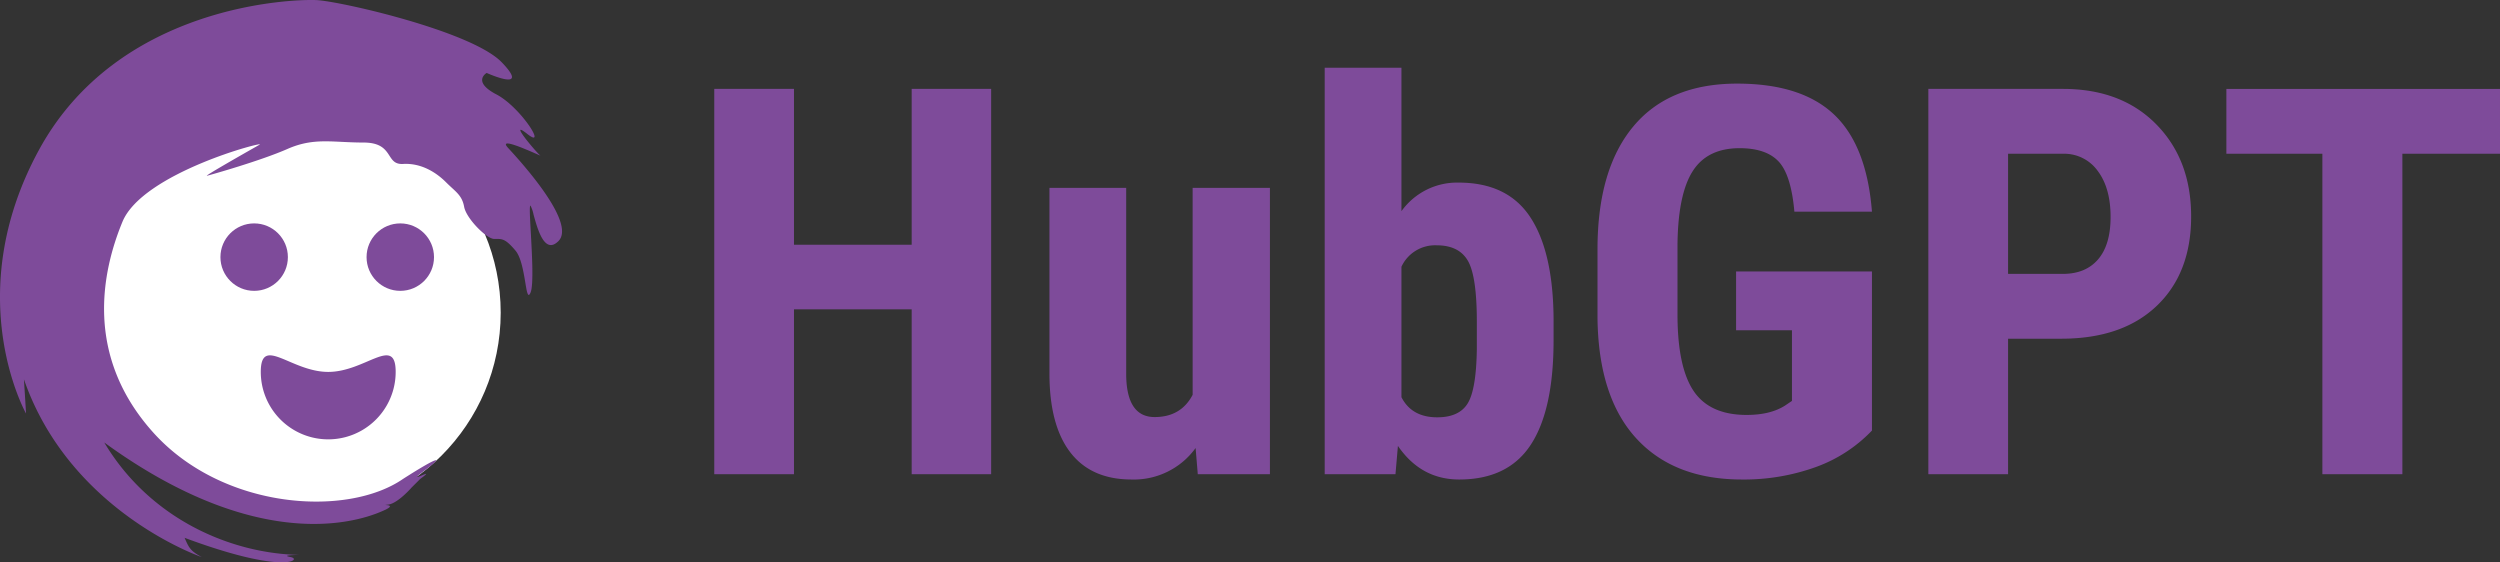 <svg id="Logo" xmlns="http://www.w3.org/2000/svg" xmlns:xlink="http://www.w3.org/1999/xlink" width="800" height="179.944" viewBox="0 0 800 179.944">
  <rect x="0" y="0" width="800" height="179.944" fill="#333333" stroke="none"/>
  <defs>
    <clipPath id="clip-path">
      <rect id="Rectangle_32" data-name="Rectangle 32" width="179.849" height="179.944" fill="#7e4b9a"/>
    </clipPath>
  </defs>
  <g id="Groupe_191" data-name="Groupe 191">
    <path id="Tracé_232" data-name="Tracé 232" d="M97.741,10.07H72.315V-42.686H34.653V10.07H9.141v-123.3H34.653v49.877H72.315v-49.877H97.741Zm65.431-8.383a24.386,24.386,0,0,1-20.48,10.077q-12.93,0-19.612-8.68T116.4-22.193V-81.555h24.558V-21.6q.174,13.38,9.112,13.38,8.418,0,12.149-7.113V-81.555H186.95V10.07H163.866ZM277.72-32.779q0,22.271-7.289,33.407t-22.91,11.136q-12.236,0-19.612-10.754l-.781,9.061H204.479V-120h24.558v45.9a21.887,21.887,0,0,1,18.31-9.146q15.62,0,22.91,11.051t7.463,32.39Zm-24.558-6.012q0-14.48-2.864-19.434t-9.979-4.954a11.864,11.864,0,0,0-11.281,6.859v41.748q3.3,6.436,11.455,6.436,7.029,0,9.763-4.488t2.907-17.444ZM379.6-3.9A46.648,46.648,0,0,1,361.5,7.826a67.583,67.583,0,0,1-23.474,3.938q-21.781,0-33.844-13.168T291.778-39.722V-61.909q0-25.489,11.411-39.25t33.28-13.761q20.566,0,31.023,9.908T379.6-73.934H354.779q-1.041-11.771-5.033-16.047t-12.5-4.276q-10.327,0-15.013,7.367t-4.86,23.457v22.356q0,16.852,5.163,24.515T339.506-8.9q7.55,0,12.236-2.964L354-13.387V-36H336.122V-54.8H379.6ZM423.16-33.287V10.07H397.648v-123.3H440.69q18.744,0,29.9,11.347t11.151,29.469q0,18.122-11.021,28.622t-30.546,10.5Zm0-20.747H440.69q7.289,0,11.281-4.657t3.992-13.549q0-9.23-4.079-14.692a13.176,13.176,0,0,0-10.934-5.547H423.16ZM580.576-92.479h-31.24V10.07h-25.6V-92.479h-30.72v-20.747h87.559Z" transform="translate(219.424 141.678)" fill="#7e4b9a"/>
    <g id="Groupe_193" data-name="Groupe 193">
      <circle id="Ellipse_60" data-name="Ellipse 60" cx="64.746" cy="64.746" r="64.746" transform="translate(30.731 35.298)" fill="#fff"/>
      <path id="Tracé_60" data-name="Tracé 60" d="M21.582,27.934c11.919,0,21.582-11.919,21.582,0A21.582,21.582,0,1,1,0,27.934C0,16.014,9.663,27.934,21.582,27.934Z" transform="translate(83.45 91.077)" fill="#7e4b9a"/>
      <g id="Groupe_114" data-name="Groupe 114">
        <g id="Groupe_28" data-name="Groupe 28" clip-path="url(#clip-path)">
          <path id="Tracé_41" data-name="Tracé 41" d="M135.5,150.845c6.512-4.8,5.827-5.484-6.512,2.4-17.825,12.337-57.585,9.94-79.863-14.742S32.67,86.752,39.183,70.98,85.457,44.933,83.058,46.3c-.268.154-.706.4-1.268.722-4.454,2.533-16.746,9.522-15.529,9.216,1.373-.341,17.141-4.8,25.708-8.565,6.392-2.813,11.258-2.574,17.445-2.273,2.107.1,4.366.213,6.891.213,5.585,0,7.058,2.273,8.311,4.2.976,1.505,1.819,2.8,4.373,2.653,5.825-.341,10.625,2.742,13.708,5.827s5.143,4.111,5.829,7.883,7.2,10.284,9.6,10.284c.178,0,.347,0,.511,0,2.054-.022,3.172-.035,6.346,3.774,1.771,2.127,2.535,6.723,3.1,10.1.525,3.16.874,5.253,1.7,3.265,1.006-2.409.479-11.882.079-19.1-.284-5.1-.505-9.084-.079-8.656a11.239,11.239,0,0,1,.959,2.847c1.276,4.663,3.529,12.888,7.956,8.465,5.823-5.829-12-25.369-16.111-29.823-3.17-3.432,5.255.256,8.822,1.817,1.063.466,1.695.742,1.46.584-1.03-.687-10.625-12-4.115-6.855s-2.054-8.567-9.936-12.684-3.085-6.853-3.085-6.853,14.4,6.512,4.8-3.427S108.766.371,101.225.03,37.814,1.4,12.449,48.016s-4.113,84.321-4.113,84.321-.343-5.829-.685-10.97c14.736,42.5,56.9,56.9,56.9,56.9-3.772-2.058-4.113-3.085-5.488-6.169,32.222,11.994,37.706,6.855,33.936,6.169s3.085-.685,3.085-.685c-21.938-.343-47.986-11.311-62.728-35.99,52.748,38.359,85.349,23.651,89.805,21.6,2.991-1.381,1.038-1.527.365-1.578-.327-.024-.349-.026.663-.138,3.085-.341,7.542-5.484,7.542-5.484l2.742-2.74c3.008-2.174,1.779-1.659.485-1.115C133.6,152.7,132.163,153.3,135.5,150.845Z" transform="translate(0 -0.001)" fill="#7e4b9a" fill-rule="evenodd"/>
        </g>
      </g>
      <circle id="Ellipse_61" data-name="Ellipse 61" cx="10.791" cy="10.791" r="10.791" transform="translate(70.54 71.489)" fill="#7e4b9a"/>
      <circle id="Ellipse_62" data-name="Ellipse 62" cx="10.791" cy="10.791" r="10.791" transform="translate(117.3 71.489)" fill="#7e4b9a"/>
    </g>
  </g>
</svg>
